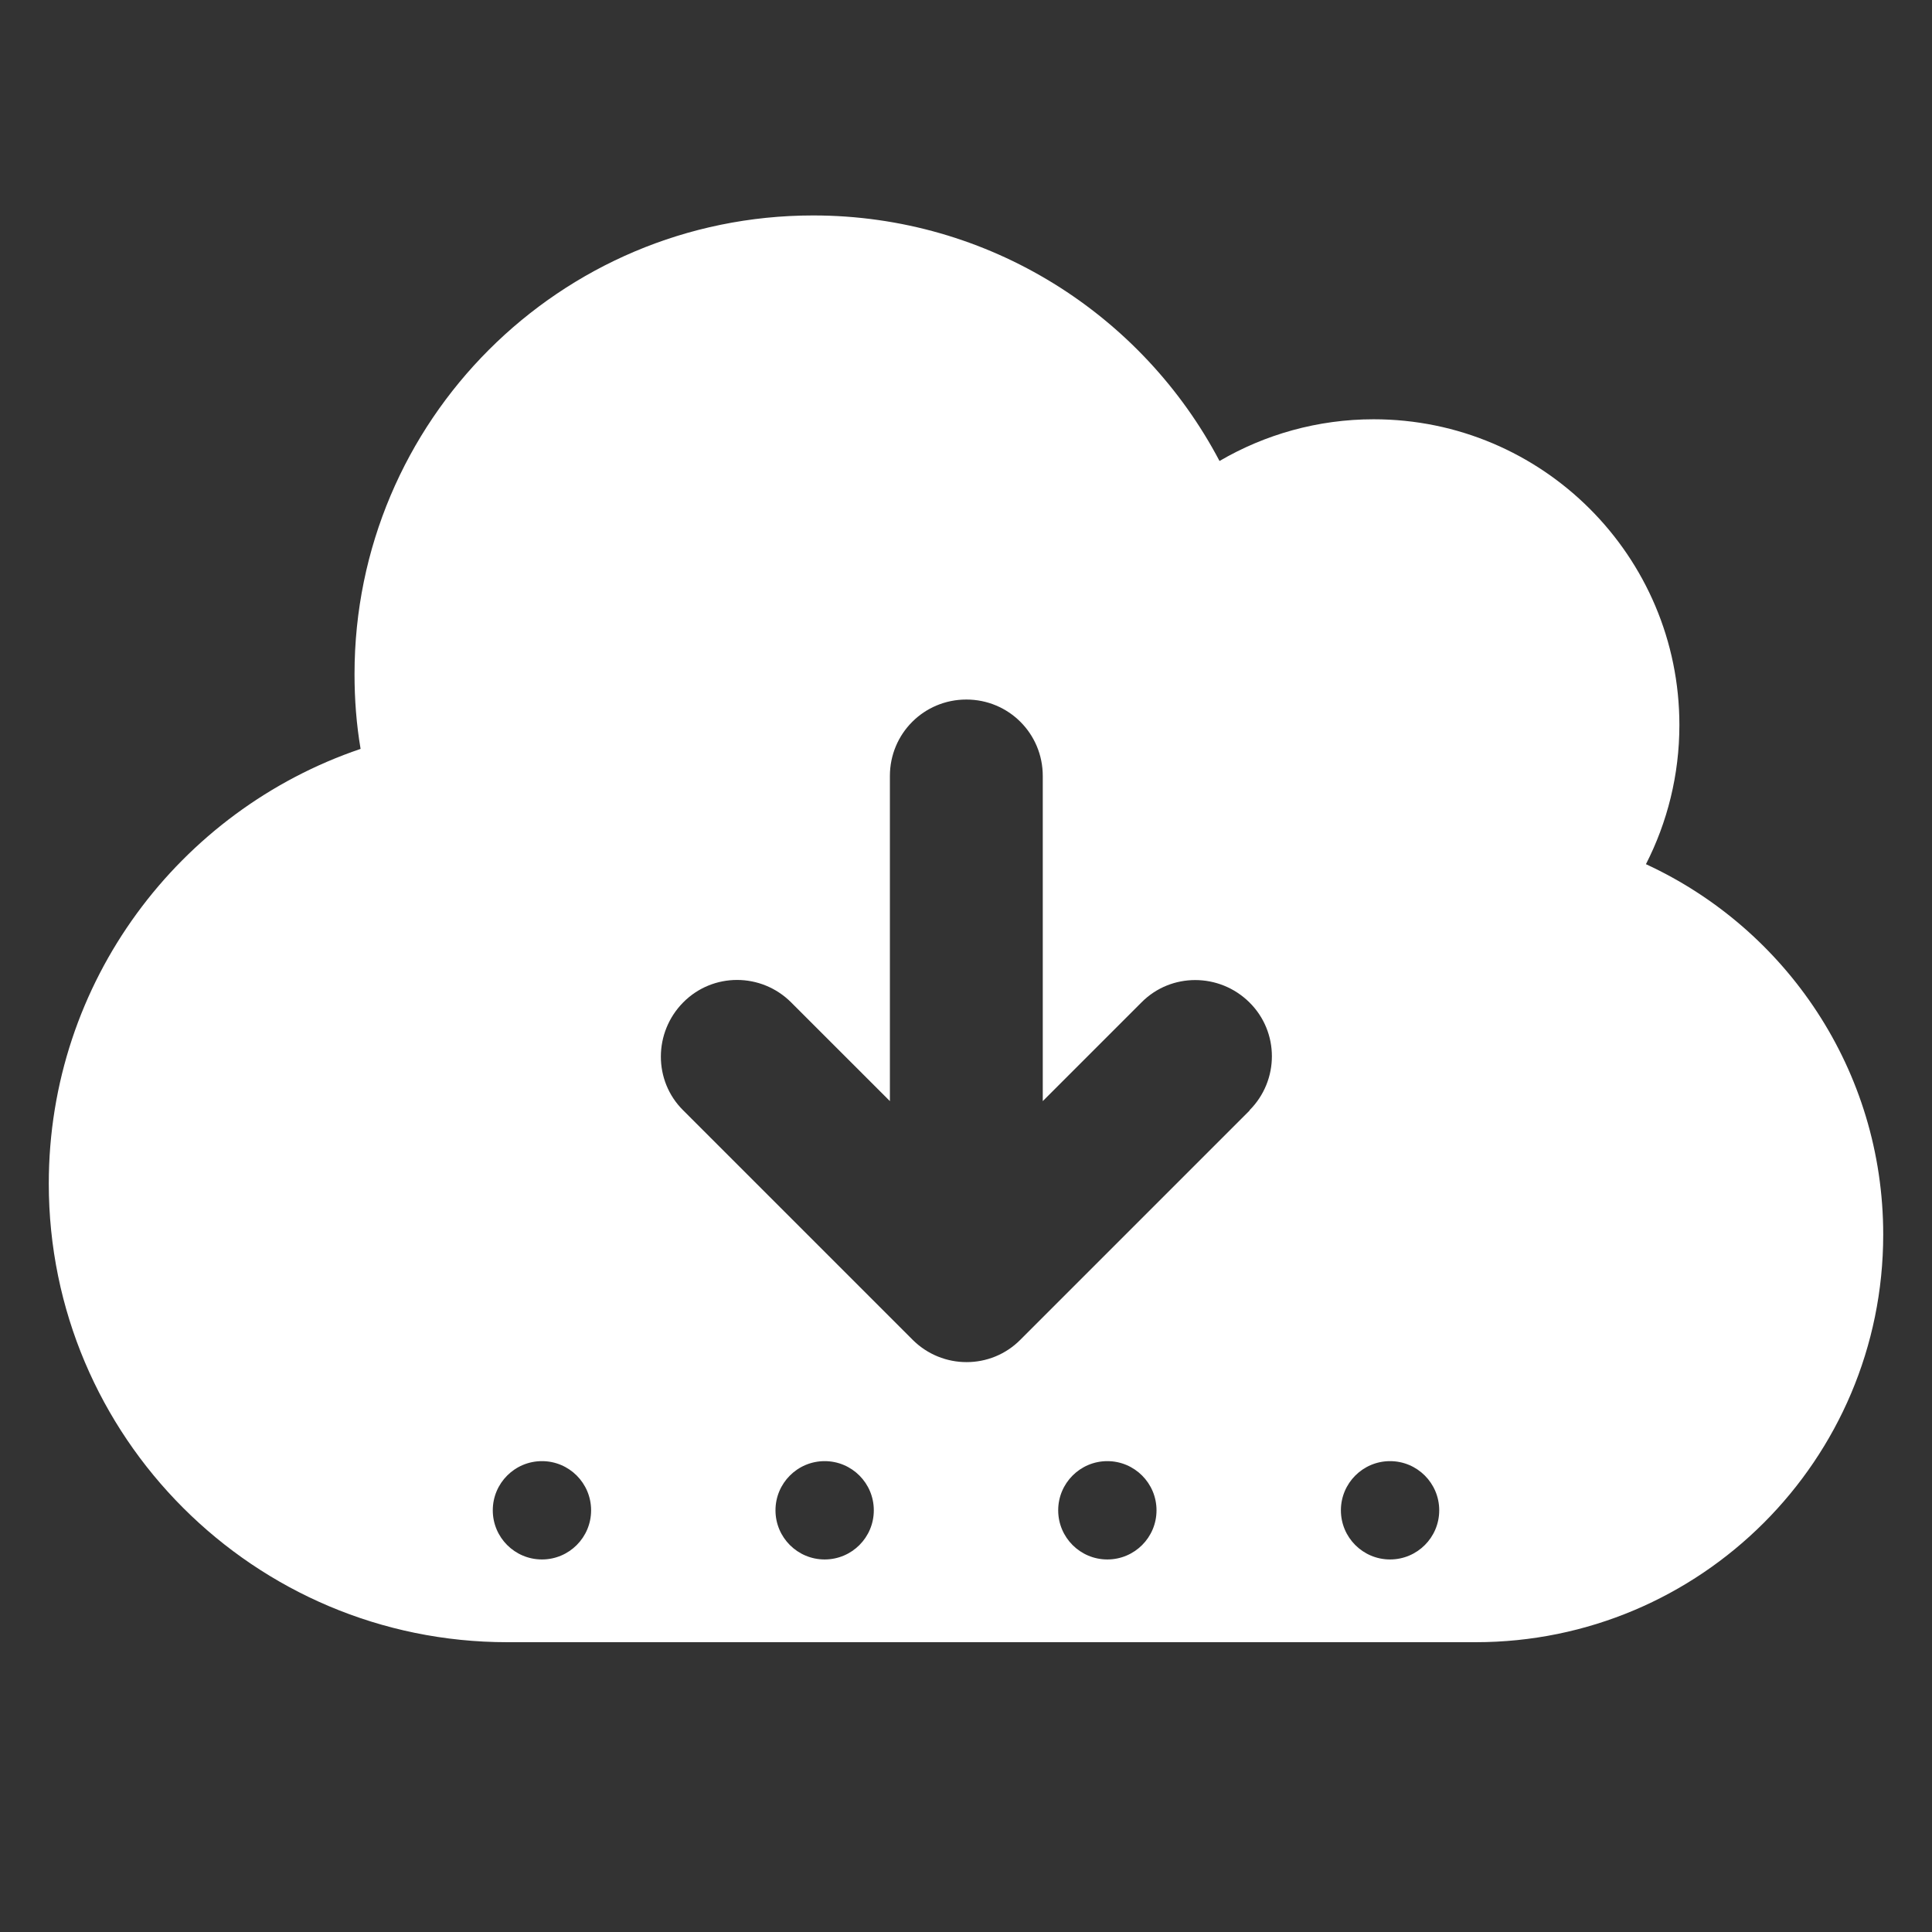 <?xml version="1.0" encoding="UTF-8"?>
<svg id="Layer_1" data-name="Layer 1" xmlns="http://www.w3.org/2000/svg" viewBox="0 0 640 640">
  <rect x="0" y="0" width="640" height="640" fill="#333333" stroke="none"/>
  <defs>
    <style>
      .cls-1 {
        fill: #fff;
      }
    </style>
  </defs>
  <path class="cls-1" d="M545.24,286.27c7.07-13.82,11.08-29.54,11.08-46.1,0-55.92-45.37-101.28-101.28-101.28-18.57,0-36.08,5.06-51.06,13.82-25.43-48.32-76.17-81.34-134.62-81.34-83.87,0-151.92,68.04-151.92,151.92,0,8.44.63,16.67,2.01,24.79-60.03,20.36-103.29,77.12-103.29,144.01,0,83.87,68.05,151.91,151.92,151.91h320.72c74.59,0,135.04-60.45,135.04-135.03,0-54.44-32.18-101.28-78.6-122.7ZM179.53,516.59c-9,0-16.29-7.29-16.29-16.28s7.29-16.29,16.29-16.29,16.28,7.29,16.28,16.29-7.29,16.28-16.28,16.28ZM273.18,516.59c-9,0-16.29-7.29-16.29-16.28s7.29-16.29,16.29-16.29,16.28,7.29,16.28,16.29-7.29,16.28-16.28,16.28ZM366.82,516.59c-8.99,0-16.28-7.29-16.28-16.28s7.29-16.29,16.28-16.29,16.29,7.29,16.29,16.29-7.29,16.28-16.29,16.28ZM414,367.82l-75.96,75.96c-9.81,9.92-25.85,9.92-35.76,0l-75.96-75.96c-9.92-9.81-9.81-25.85,0-35.76,9.81-9.92,25.84-9.92,35.76,0l32.71,32.7v-107.71c0-14.04,11.28-25.32,25.32-25.32s25.32,11.28,25.32,25.32v107.71l32.7-32.7c9.81-9.92,25.85-9.82,35.76,0,9.92,9.81,9.92,25.84,0,35.76h.11ZM460.47,516.59c-8.99,0-16.28-7.29-16.28-16.28s7.29-16.29,16.28-16.29,16.29,7.29,16.29,16.29-7.29,16.28-16.29,16.28Z"/>
</svg>